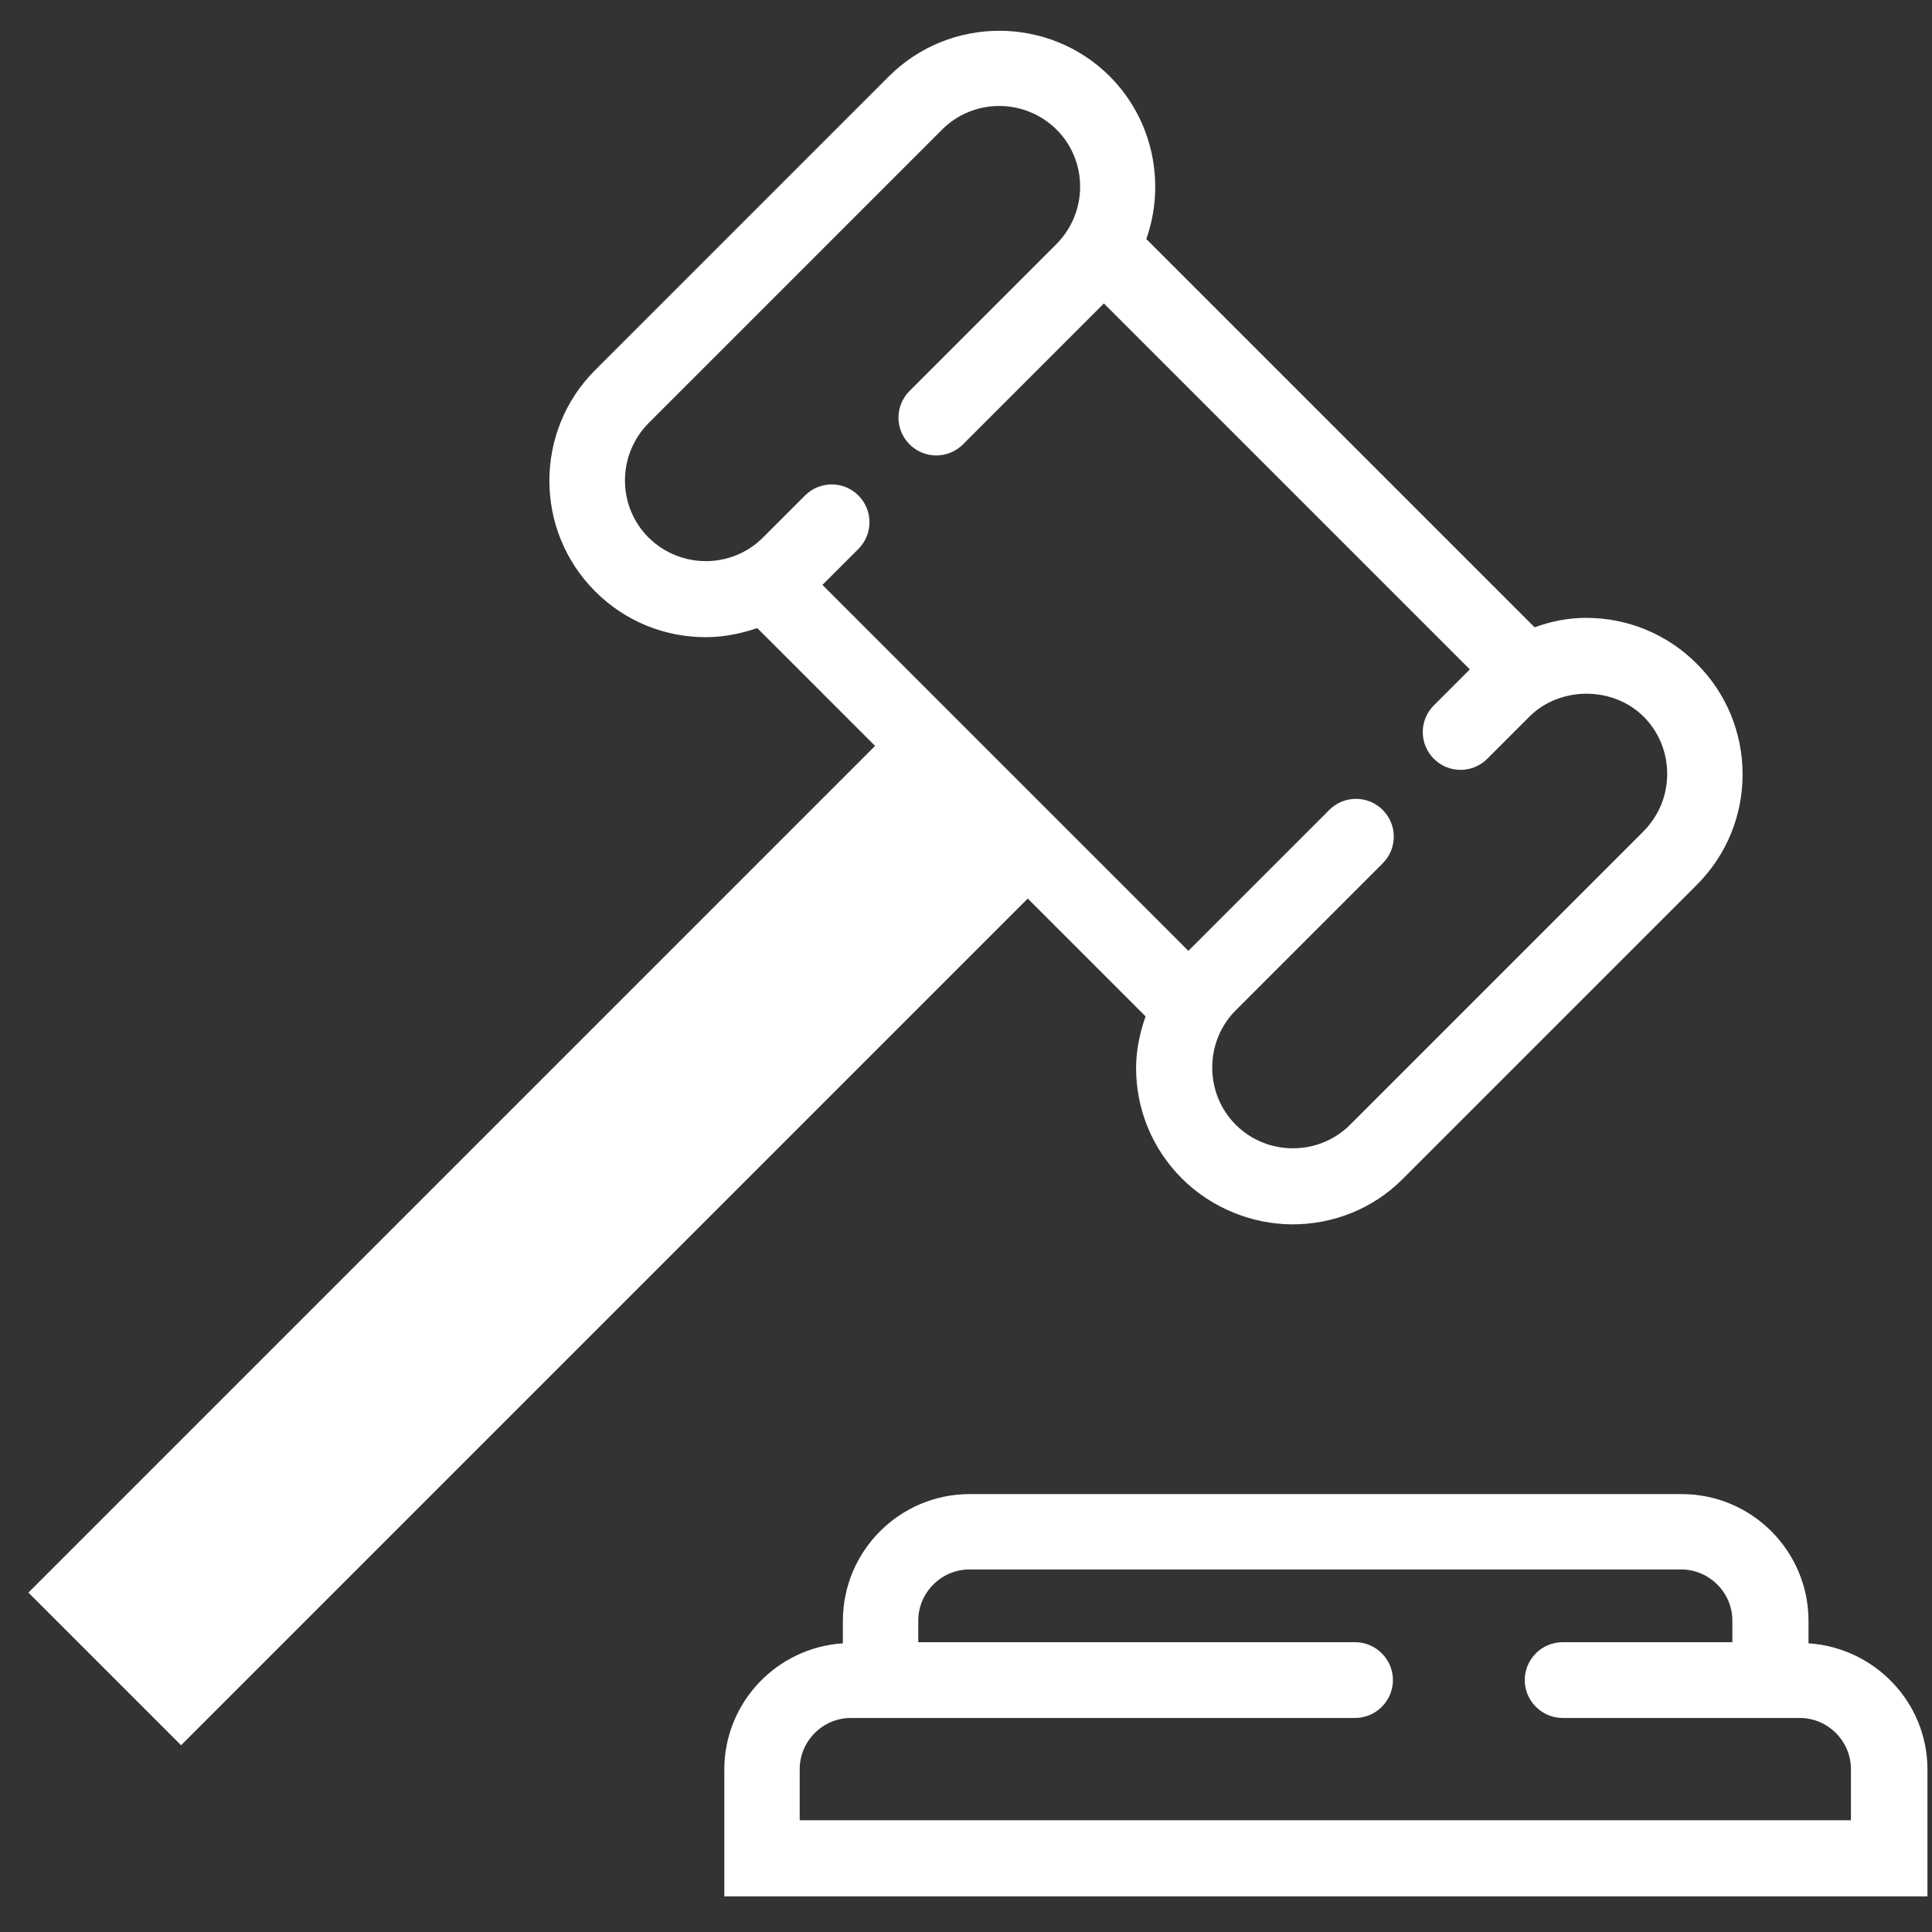 <svg width="51" height="51" viewBox="0 0 51 51" fill="none" xmlns="http://www.w3.org/2000/svg">
<rect x="0" y="0" width="51" height="51" fill="#333333" stroke="none"/>
<path d="M47.74 43.38V42.79C47.74 40.94 46.24 39.44 44.39 39.44H25.6C23.75 39.44 22.25 40.94 22.25 42.79V43.38C20.51 43.49 19.12 44.94 19.12 46.71V50.06H50.88V46.71C50.88 44.94 49.49 43.5 47.75 43.38H47.74ZM48.87 48.05H21.11V46.7C21.11 45.96 21.72 45.35 22.46 45.35H35.77C36.32 45.35 36.77 44.9 36.77 44.35C36.77 43.8 36.32 43.35 35.77 43.35H24.24V42.78C24.24 42.04 24.85 41.43 25.59 41.43H44.38C45.12 41.43 45.73 42.04 45.73 42.78V43.35H41.25C40.7 43.35 40.25 43.8 40.25 44.35C40.25 44.9 40.7 45.35 41.25 45.35H47.51C48.25 45.35 48.86 45.96 48.86 46.7V48.05H48.87Z" fill="white"/>
<path d="M30.24 26.83C30.09 27.26 29.99 27.72 29.99 28.19C29.99 29.29 30.42 30.33 31.2 31.11C31.98 31.89 33.06 32.32 34.12 32.32C35.18 32.32 36.24 31.92 37.04 31.11L44.79 23.36C45.57 22.58 46 21.54 46 20.44C46 19.34 45.57 18.3 44.79 17.52C44.01 16.74 42.97 16.31 41.87 16.31C41.4 16.31 40.94 16.4 40.51 16.56L30.26 6.31C30.77 4.86 30.45 3.18 29.3 2.02C27.69 0.41 25.07 0.41 23.46 2.02L15.71 9.77C14.1 11.38 14.1 14 15.71 15.61C16.52 16.42 17.57 16.82 18.63 16.82C19.09 16.82 19.55 16.73 19.99 16.58L23.1 19.69L0.75 42.04L4.78 46.07L27.13 23.72L30.24 26.83ZM17.12 14.19C16.29 13.36 16.29 12.01 17.12 11.17L24.87 3.42C25.7 2.59 27.05 2.59 27.89 3.42C28.72 4.25 28.72 5.6 27.89 6.44L24.01 10.32C23.62 10.71 23.62 11.34 24.01 11.73C24.4 12.12 25.03 12.12 25.42 11.73L29.14 8.01L38.8 17.67L37.85 18.62C37.46 19.01 37.46 19.64 37.85 20.03C38.24 20.42 38.87 20.42 39.26 20.03L40.37 18.92C41.18 18.11 42.58 18.11 43.39 18.92C43.79 19.32 44.01 19.86 44.01 20.43C44.01 21 43.79 21.53 43.39 21.94L35.64 29.69C34.81 30.52 33.45 30.52 32.62 29.69C32.22 29.29 32 28.75 32 28.18C32 27.61 32.22 27.07 32.62 26.67L36.5 22.79C36.89 22.4 36.89 21.77 36.5 21.38C36.11 20.99 35.48 20.99 35.09 21.38L31.37 25.1L21.71 15.44L22.66 14.49C23.05 14.1 23.05 13.47 22.66 13.08C22.27 12.69 21.64 12.69 21.25 13.08L20.14 14.19C19.31 15.02 17.96 15.02 17.12 14.19Z" fill="white"/>
</svg>
